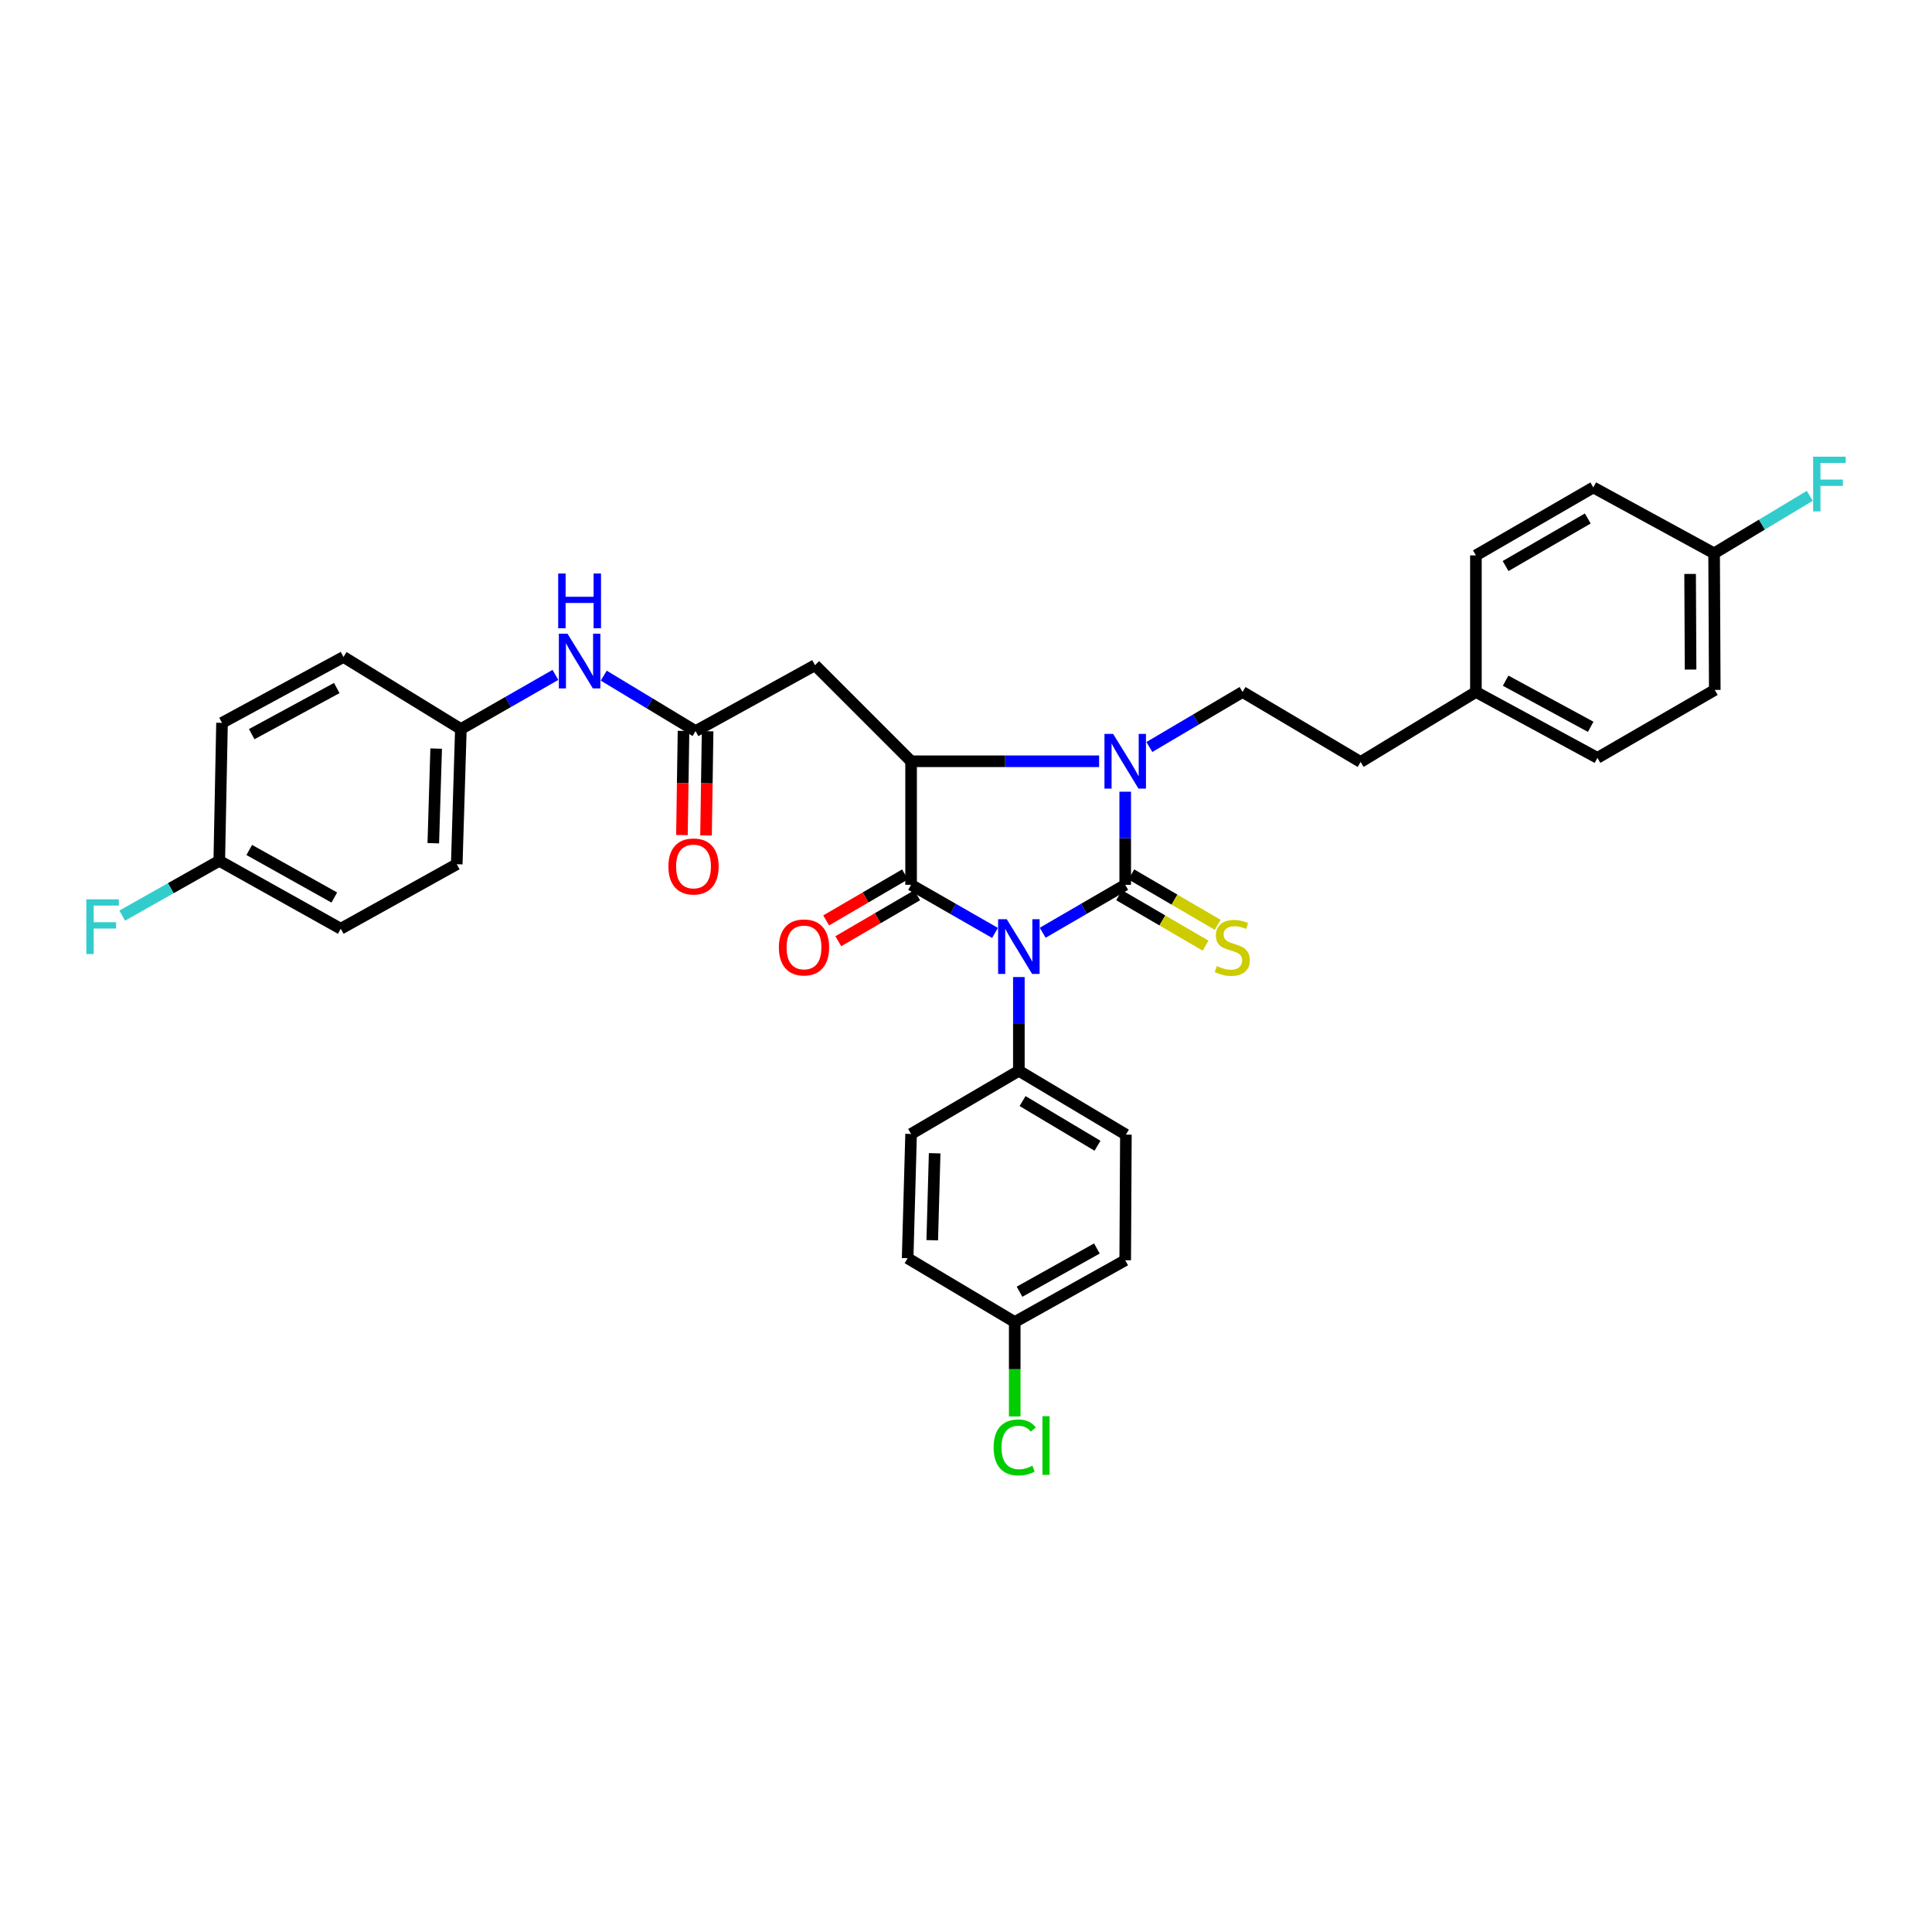 <?xml version='1.0' encoding='iso-8859-1'?>
<svg version='1.1' baseProfile='full'
              xmlns='http://www.w3.org/2000/svg'
                      xmlns:rdkit='http://www.rdkit.org/xml'
                      xmlns:xlink='http://www.w3.org/1999/xlink'
                  xml:space='preserve'
width='1000px' height='1000px' viewBox='0 0 1000 1000'>
<!-- END OF HEADER -->
<rect style='opacity:1.0;fill:#FFFFFF;stroke:none' width='1000' height='1000' x='0' y='0'> </rect>
<path class='bond-0' d='M 539.692,482.794 L 561.05,470.388' style='fill:none;fill-rule:evenodd;stroke:#0000FF;stroke-width:6px;stroke-linecap:butt;stroke-linejoin:miter;stroke-opacity:1' />
<path class='bond-0' d='M 561.05,470.388 L 582.408,457.982' style='fill:none;fill-rule:evenodd;stroke:#000000;stroke-width:6px;stroke-linecap:butt;stroke-linejoin:miter;stroke-opacity:1' />
<path class='bond-1' d='M 515.014,482.879 L 493.296,470.43' style='fill:none;fill-rule:evenodd;stroke:#0000FF;stroke-width:6px;stroke-linecap:butt;stroke-linejoin:miter;stroke-opacity:1' />
<path class='bond-1' d='M 493.296,470.43 L 471.579,457.982' style='fill:none;fill-rule:evenodd;stroke:#000000;stroke-width:6px;stroke-linecap:butt;stroke-linejoin:miter;stroke-opacity:1' />
<path class='bond-6' d='M 527.361,505.724 L 527.361,529.982' style='fill:none;fill-rule:evenodd;stroke:#0000FF;stroke-width:6px;stroke-linecap:butt;stroke-linejoin:miter;stroke-opacity:1' />
<path class='bond-6' d='M 527.361,529.982 L 527.361,554.24' style='fill:none;fill-rule:evenodd;stroke:#000000;stroke-width:6px;stroke-linecap:butt;stroke-linejoin:miter;stroke-opacity:1' />
<path class='bond-2' d='M 582.408,457.982 L 582.408,433.886' style='fill:none;fill-rule:evenodd;stroke:#000000;stroke-width:6px;stroke-linecap:butt;stroke-linejoin:miter;stroke-opacity:1' />
<path class='bond-2' d='M 582.408,433.886 L 582.408,409.79' style='fill:none;fill-rule:evenodd;stroke:#0000FF;stroke-width:6px;stroke-linecap:butt;stroke-linejoin:miter;stroke-opacity:1' />
<path class='bond-7' d='M 579.266,463.368 L 601.632,476.416' style='fill:none;fill-rule:evenodd;stroke:#000000;stroke-width:6px;stroke-linecap:butt;stroke-linejoin:miter;stroke-opacity:1' />
<path class='bond-7' d='M 601.632,476.416 L 623.997,489.464' style='fill:none;fill-rule:evenodd;stroke:#CCCC00;stroke-width:6px;stroke-linecap:butt;stroke-linejoin:miter;stroke-opacity:1' />
<path class='bond-7' d='M 585.551,452.595 L 607.916,465.643' style='fill:none;fill-rule:evenodd;stroke:#000000;stroke-width:6px;stroke-linecap:butt;stroke-linejoin:miter;stroke-opacity:1' />
<path class='bond-7' d='M 607.916,465.643 L 630.282,478.691' style='fill:none;fill-rule:evenodd;stroke:#CCCC00;stroke-width:6px;stroke-linecap:butt;stroke-linejoin:miter;stroke-opacity:1' />
<path class='bond-3' d='M 471.579,457.982 L 471.579,394.031' style='fill:none;fill-rule:evenodd;stroke:#000000;stroke-width:6px;stroke-linecap:butt;stroke-linejoin:miter;stroke-opacity:1' />
<path class='bond-9' d='M 468.437,452.595 L 448.025,464.501' style='fill:none;fill-rule:evenodd;stroke:#000000;stroke-width:6px;stroke-linecap:butt;stroke-linejoin:miter;stroke-opacity:1' />
<path class='bond-9' d='M 448.025,464.501 L 427.613,476.406' style='fill:none;fill-rule:evenodd;stroke:#FF0000;stroke-width:6px;stroke-linecap:butt;stroke-linejoin:miter;stroke-opacity:1' />
<path class='bond-9' d='M 474.721,463.368 L 454.308,475.273' style='fill:none;fill-rule:evenodd;stroke:#000000;stroke-width:6px;stroke-linecap:butt;stroke-linejoin:miter;stroke-opacity:1' />
<path class='bond-9' d='M 454.308,475.273 L 433.896,487.179' style='fill:none;fill-rule:evenodd;stroke:#FF0000;stroke-width:6px;stroke-linecap:butt;stroke-linejoin:miter;stroke-opacity:1' />
<path class='bond-8' d='M 594.912,386.648 L 619.028,372.408' style='fill:none;fill-rule:evenodd;stroke:#0000FF;stroke-width:6px;stroke-linecap:butt;stroke-linejoin:miter;stroke-opacity:1' />
<path class='bond-8' d='M 619.028,372.408 L 643.144,358.169' style='fill:none;fill-rule:evenodd;stroke:#000000;stroke-width:6px;stroke-linecap:butt;stroke-linejoin:miter;stroke-opacity:1' />
<path class='bond-33' d='M 568.898,394.031 L 520.238,394.031' style='fill:none;fill-rule:evenodd;stroke:#0000FF;stroke-width:6px;stroke-linecap:butt;stroke-linejoin:miter;stroke-opacity:1' />
<path class='bond-33' d='M 520.238,394.031 L 471.579,394.031' style='fill:none;fill-rule:evenodd;stroke:#000000;stroke-width:6px;stroke-linecap:butt;stroke-linejoin:miter;stroke-opacity:1' />
<path class='bond-4' d='M 471.579,394.031 L 421.853,344.304' style='fill:none;fill-rule:evenodd;stroke:#000000;stroke-width:6px;stroke-linecap:butt;stroke-linejoin:miter;stroke-opacity:1' />
<path class='bond-5' d='M 421.853,344.304 L 360.022,378.407' style='fill:none;fill-rule:evenodd;stroke:#000000;stroke-width:6px;stroke-linecap:butt;stroke-linejoin:miter;stroke-opacity:1' />
<path class='bond-10' d='M 360.022,378.407 L 336.257,364.057' style='fill:none;fill-rule:evenodd;stroke:#000000;stroke-width:6px;stroke-linecap:butt;stroke-linejoin:miter;stroke-opacity:1' />
<path class='bond-10' d='M 336.257,364.057 L 312.493,349.707' style='fill:none;fill-rule:evenodd;stroke:#0000FF;stroke-width:6px;stroke-linecap:butt;stroke-linejoin:miter;stroke-opacity:1' />
<path class='bond-11' d='M 353.787,378.312 L 353.379,405.274' style='fill:none;fill-rule:evenodd;stroke:#000000;stroke-width:6px;stroke-linecap:butt;stroke-linejoin:miter;stroke-opacity:1' />
<path class='bond-11' d='M 353.379,405.274 L 352.97,432.235' style='fill:none;fill-rule:evenodd;stroke:#FF0000;stroke-width:6px;stroke-linecap:butt;stroke-linejoin:miter;stroke-opacity:1' />
<path class='bond-11' d='M 366.257,378.501 L 365.849,405.463' style='fill:none;fill-rule:evenodd;stroke:#000000;stroke-width:6px;stroke-linecap:butt;stroke-linejoin:miter;stroke-opacity:1' />
<path class='bond-11' d='M 365.849,405.463 L 365.44,432.424' style='fill:none;fill-rule:evenodd;stroke:#FF0000;stroke-width:6px;stroke-linecap:butt;stroke-linejoin:miter;stroke-opacity:1' />
<path class='bond-12' d='M 527.361,554.24 L 582.762,587.283' style='fill:none;fill-rule:evenodd;stroke:#000000;stroke-width:6px;stroke-linecap:butt;stroke-linejoin:miter;stroke-opacity:1' />
<path class='bond-12' d='M 529.283,569.908 L 568.063,593.037' style='fill:none;fill-rule:evenodd;stroke:#000000;stroke-width:6px;stroke-linecap:butt;stroke-linejoin:miter;stroke-opacity:1' />
<path class='bond-13' d='M 527.361,554.24 L 471.579,586.936' style='fill:none;fill-rule:evenodd;stroke:#000000;stroke-width:6px;stroke-linecap:butt;stroke-linejoin:miter;stroke-opacity:1' />
<path class='bond-15' d='M 643.144,358.169 L 704.254,394.398' style='fill:none;fill-rule:evenodd;stroke:#000000;stroke-width:6px;stroke-linecap:butt;stroke-linejoin:miter;stroke-opacity:1' />
<path class='bond-14' d='M 287.489,349.326 L 263.016,363.336' style='fill:none;fill-rule:evenodd;stroke:#0000FF;stroke-width:6px;stroke-linecap:butt;stroke-linejoin:miter;stroke-opacity:1' />
<path class='bond-14' d='M 263.016,363.336 L 238.543,377.347' style='fill:none;fill-rule:evenodd;stroke:#000000;stroke-width:6px;stroke-linecap:butt;stroke-linejoin:miter;stroke-opacity:1' />
<path class='bond-21' d='M 582.762,587.283 L 582.408,652.307' style='fill:none;fill-rule:evenodd;stroke:#000000;stroke-width:6px;stroke-linecap:butt;stroke-linejoin:miter;stroke-opacity:1' />
<path class='bond-20' d='M 471.579,586.936 L 469.791,651.247' style='fill:none;fill-rule:evenodd;stroke:#000000;stroke-width:6px;stroke-linecap:butt;stroke-linejoin:miter;stroke-opacity:1' />
<path class='bond-20' d='M 483.777,596.929 L 482.526,641.947' style='fill:none;fill-rule:evenodd;stroke:#000000;stroke-width:6px;stroke-linecap:butt;stroke-linejoin:miter;stroke-opacity:1' />
<path class='bond-25' d='M 238.543,377.347 L 177.794,340.043' style='fill:none;fill-rule:evenodd;stroke:#000000;stroke-width:6px;stroke-linecap:butt;stroke-linejoin:miter;stroke-opacity:1' />
<path class='bond-26' d='M 238.543,377.347 L 236.416,447.325' style='fill:none;fill-rule:evenodd;stroke:#000000;stroke-width:6px;stroke-linecap:butt;stroke-linejoin:miter;stroke-opacity:1' />
<path class='bond-26' d='M 225.759,387.465 L 224.27,436.45' style='fill:none;fill-rule:evenodd;stroke:#000000;stroke-width:6px;stroke-linecap:butt;stroke-linejoin:miter;stroke-opacity:1' />
<path class='bond-19' d='M 704.254,394.398 L 763.93,358.169' style='fill:none;fill-rule:evenodd;stroke:#000000;stroke-width:6px;stroke-linecap:butt;stroke-linejoin:miter;stroke-opacity:1' />
<path class='bond-16' d='M 525.22,684.276 L 469.791,651.247' style='fill:none;fill-rule:evenodd;stroke:#000000;stroke-width:6px;stroke-linecap:butt;stroke-linejoin:miter;stroke-opacity:1' />
<path class='bond-24' d='M 525.22,684.276 L 525.22,708.712' style='fill:none;fill-rule:evenodd;stroke:#000000;stroke-width:6px;stroke-linecap:butt;stroke-linejoin:miter;stroke-opacity:1' />
<path class='bond-24' d='M 525.22,708.712 L 525.22,733.147' style='fill:none;fill-rule:evenodd;stroke:#00CC00;stroke-width:6px;stroke-linecap:butt;stroke-linejoin:miter;stroke-opacity:1' />
<path class='bond-34' d='M 525.22,684.276 L 582.408,652.307' style='fill:none;fill-rule:evenodd;stroke:#000000;stroke-width:6px;stroke-linecap:butt;stroke-linejoin:miter;stroke-opacity:1' />
<path class='bond-34' d='M 527.713,668.594 L 567.745,646.217' style='fill:none;fill-rule:evenodd;stroke:#000000;stroke-width:6px;stroke-linecap:butt;stroke-linejoin:miter;stroke-opacity:1' />
<path class='bond-17' d='M 113.496,445.552 L 176.38,480.714' style='fill:none;fill-rule:evenodd;stroke:#000000;stroke-width:6px;stroke-linecap:butt;stroke-linejoin:miter;stroke-opacity:1' />
<path class='bond-17' d='M 129.016,439.941 L 173.034,464.555' style='fill:none;fill-rule:evenodd;stroke:#000000;stroke-width:6px;stroke-linecap:butt;stroke-linejoin:miter;stroke-opacity:1' />
<path class='bond-22' d='M 113.496,445.552 L 88.379,459.736' style='fill:none;fill-rule:evenodd;stroke:#000000;stroke-width:6px;stroke-linecap:butt;stroke-linejoin:miter;stroke-opacity:1' />
<path class='bond-22' d='M 88.379,459.736 L 63.261,473.92' style='fill:none;fill-rule:evenodd;stroke:#33CCCC;stroke-width:6px;stroke-linecap:butt;stroke-linejoin:miter;stroke-opacity:1' />
<path class='bond-36' d='M 113.496,445.552 L 114.917,374.146' style='fill:none;fill-rule:evenodd;stroke:#000000;stroke-width:6px;stroke-linecap:butt;stroke-linejoin:miter;stroke-opacity:1' />
<path class='bond-18' d='M 887.217,286.402 L 887.564,357.108' style='fill:none;fill-rule:evenodd;stroke:#000000;stroke-width:6px;stroke-linecap:butt;stroke-linejoin:miter;stroke-opacity:1' />
<path class='bond-18' d='M 874.798,297.069 L 875.04,346.564' style='fill:none;fill-rule:evenodd;stroke:#000000;stroke-width:6px;stroke-linecap:butt;stroke-linejoin:miter;stroke-opacity:1' />
<path class='bond-23' d='M 887.217,286.402 L 911.975,271.524' style='fill:none;fill-rule:evenodd;stroke:#000000;stroke-width:6px;stroke-linecap:butt;stroke-linejoin:miter;stroke-opacity:1' />
<path class='bond-23' d='M 911.975,271.524 L 936.732,256.646' style='fill:none;fill-rule:evenodd;stroke:#33CCCC;stroke-width:6px;stroke-linecap:butt;stroke-linejoin:miter;stroke-opacity:1' />
<path class='bond-35' d='M 887.217,286.402 L 824.694,252.3' style='fill:none;fill-rule:evenodd;stroke:#000000;stroke-width:6px;stroke-linecap:butt;stroke-linejoin:miter;stroke-opacity:1' />
<path class='bond-31' d='M 763.93,358.169 L 763.93,287.462' style='fill:none;fill-rule:evenodd;stroke:#000000;stroke-width:6px;stroke-linecap:butt;stroke-linejoin:miter;stroke-opacity:1' />
<path class='bond-32' d='M 763.93,358.169 L 826.828,392.271' style='fill:none;fill-rule:evenodd;stroke:#000000;stroke-width:6px;stroke-linecap:butt;stroke-linejoin:miter;stroke-opacity:1' />
<path class='bond-32' d='M 779.309,352.32 L 823.338,376.192' style='fill:none;fill-rule:evenodd;stroke:#000000;stroke-width:6px;stroke-linecap:butt;stroke-linejoin:miter;stroke-opacity:1' />
<path class='bond-27' d='M 177.794,340.043 L 114.917,374.146' style='fill:none;fill-rule:evenodd;stroke:#000000;stroke-width:6px;stroke-linecap:butt;stroke-linejoin:miter;stroke-opacity:1' />
<path class='bond-27' d='M 174.308,356.122 L 130.294,379.993' style='fill:none;fill-rule:evenodd;stroke:#000000;stroke-width:6px;stroke-linecap:butt;stroke-linejoin:miter;stroke-opacity:1' />
<path class='bond-29' d='M 236.416,447.325 L 176.38,480.714' style='fill:none;fill-rule:evenodd;stroke:#000000;stroke-width:6px;stroke-linecap:butt;stroke-linejoin:miter;stroke-opacity:1' />
<path class='bond-28' d='M 824.694,252.3 L 763.93,287.462' style='fill:none;fill-rule:evenodd;stroke:#000000;stroke-width:6px;stroke-linecap:butt;stroke-linejoin:miter;stroke-opacity:1' />
<path class='bond-28' d='M 821.826,268.369 L 779.291,292.982' style='fill:none;fill-rule:evenodd;stroke:#000000;stroke-width:6px;stroke-linecap:butt;stroke-linejoin:miter;stroke-opacity:1' />
<path class='bond-30' d='M 887.564,357.108 L 826.828,392.271' style='fill:none;fill-rule:evenodd;stroke:#000000;stroke-width:6px;stroke-linecap:butt;stroke-linejoin:miter;stroke-opacity:1' />
<path  class='atom-0' d='M 521.101 475.797
L 530.381 490.797
Q 531.301 492.277, 532.781 494.957
Q 534.261 497.637, 534.341 497.797
L 534.341 475.797
L 538.101 475.797
L 538.101 504.117
L 534.221 504.117
L 524.261 487.717
Q 523.101 485.797, 521.861 483.597
Q 520.661 481.397, 520.301 480.717
L 520.301 504.117
L 516.621 504.117
L 516.621 475.797
L 521.101 475.797
' fill='#0000FF'/>
<path  class='atom-3' d='M 576.148 379.871
L 585.428 394.871
Q 586.348 396.351, 587.828 399.031
Q 589.308 401.711, 589.388 401.871
L 589.388 379.871
L 593.148 379.871
L 593.148 408.191
L 589.268 408.191
L 579.308 391.791
Q 578.148 389.871, 576.908 387.671
Q 575.708 385.471, 575.348 384.791
L 575.348 408.191
L 571.668 408.191
L 571.668 379.871
L 576.148 379.871
' fill='#0000FF'/>
<path  class='atom-8' d='M 629.823 500.03
Q 630.143 500.15, 631.463 500.71
Q 632.783 501.27, 634.223 501.63
Q 635.703 501.95, 637.143 501.95
Q 639.823 501.95, 641.383 500.67
Q 642.943 499.35, 642.943 497.07
Q 642.943 495.51, 642.143 494.55
Q 641.383 493.59, 640.183 493.07
Q 638.983 492.55, 636.983 491.95
Q 634.463 491.19, 632.943 490.47
Q 631.463 489.75, 630.383 488.23
Q 629.343 486.71, 629.343 484.15
Q 629.343 480.59, 631.743 478.39
Q 634.183 476.19, 638.983 476.19
Q 642.263 476.19, 645.983 477.75
L 645.063 480.83
Q 641.663 479.43, 639.103 479.43
Q 636.343 479.43, 634.823 480.59
Q 633.303 481.71, 633.343 483.67
Q 633.343 485.19, 634.103 486.11
Q 634.903 487.03, 636.023 487.55
Q 637.183 488.07, 639.103 488.67
Q 641.663 489.47, 643.183 490.27
Q 644.703 491.07, 645.783 492.71
Q 646.903 494.31, 646.903 497.07
Q 646.903 500.99, 644.263 503.11
Q 641.663 505.19, 637.303 505.19
Q 634.783 505.19, 632.863 504.63
Q 630.983 504.11, 628.743 503.19
L 629.823 500.03
' fill='#CCCC00'/>
<path  class='atom-10' d='M 403.15 490.39
Q 403.15 483.59, 406.51 479.79
Q 409.87 475.99, 416.15 475.99
Q 422.43 475.99, 425.79 479.79
Q 429.15 483.59, 429.15 490.39
Q 429.15 497.27, 425.75 501.19
Q 422.35 505.07, 416.15 505.07
Q 409.91 505.07, 406.51 501.19
Q 403.15 497.31, 403.15 490.39
M 416.15 501.87
Q 420.47 501.87, 422.79 498.99
Q 425.15 496.07, 425.15 490.39
Q 425.15 484.83, 422.79 482.03
Q 420.47 479.19, 416.15 479.19
Q 411.83 479.19, 409.47 481.99
Q 407.15 484.79, 407.15 490.39
Q 407.15 496.11, 409.47 498.99
Q 411.83 501.87, 416.15 501.87
' fill='#FF0000'/>
<path  class='atom-11' d='M 293.74 328.004
L 303.02 343.004
Q 303.94 344.484, 305.42 347.164
Q 306.9 349.844, 306.98 350.004
L 306.98 328.004
L 310.74 328.004
L 310.74 356.324
L 306.86 356.324
L 296.9 339.924
Q 295.74 338.004, 294.5 335.804
Q 293.3 333.604, 292.94 332.924
L 292.94 356.324
L 289.26 356.324
L 289.26 328.004
L 293.74 328.004
' fill='#0000FF'/>
<path  class='atom-11' d='M 288.92 296.852
L 292.76 296.852
L 292.76 308.892
L 307.24 308.892
L 307.24 296.852
L 311.08 296.852
L 311.08 325.172
L 307.24 325.172
L 307.24 312.092
L 292.76 312.092
L 292.76 325.172
L 288.92 325.172
L 288.92 296.852
' fill='#0000FF'/>
<path  class='atom-12' d='M 345.962 448.479
Q 345.962 441.679, 349.322 437.879
Q 352.682 434.079, 358.962 434.079
Q 365.242 434.079, 368.602 437.879
Q 371.962 441.679, 371.962 448.479
Q 371.962 455.359, 368.562 459.279
Q 365.162 463.159, 358.962 463.159
Q 352.722 463.159, 349.322 459.279
Q 345.962 455.399, 345.962 448.479
M 358.962 459.959
Q 363.282 459.959, 365.602 457.079
Q 367.962 454.159, 367.962 448.479
Q 367.962 442.919, 365.602 440.119
Q 363.282 437.279, 358.962 437.279
Q 354.642 437.279, 352.282 440.079
Q 349.962 442.879, 349.962 448.479
Q 349.962 454.199, 352.282 457.079
Q 354.642 459.959, 358.962 459.959
' fill='#FF0000'/>
<path  class='atom-23' d='M 44.687 465.494
L 61.527 465.494
L 61.527 468.734
L 48.487 468.734
L 48.487 477.334
L 60.087 477.334
L 60.087 480.614
L 48.487 480.614
L 48.487 493.814
L 44.687 493.814
L 44.687 465.494
' fill='#33CCCC'/>
<path  class='atom-24' d='M 938.473 236.38
L 955.313 236.38
L 955.313 239.62
L 942.273 239.62
L 942.273 248.22
L 953.873 248.22
L 953.873 251.5
L 942.273 251.5
L 942.273 264.7
L 938.473 264.7
L 938.473 236.38
' fill='#33CCCC'/>
<path  class='atom-25' d='M 514.3 749.186
Q 514.3 742.146, 517.58 738.466
Q 520.9 734.746, 527.18 734.746
Q 533.02 734.746, 536.14 738.866
L 533.5 741.026
Q 531.22 738.026, 527.18 738.026
Q 522.9 738.026, 520.62 740.906
Q 518.38 743.746, 518.38 749.186
Q 518.38 754.786, 520.7 757.666
Q 523.06 760.546, 527.62 760.546
Q 530.74 760.546, 534.38 758.666
L 535.5 761.666
Q 534.02 762.626, 531.78 763.186
Q 529.54 763.746, 527.06 763.746
Q 520.9 763.746, 517.58 759.986
Q 514.3 756.226, 514.3 749.186
' fill='#00CC00'/>
<path  class='atom-25' d='M 539.58 733.026
L 543.26 733.026
L 543.26 763.386
L 539.58 763.386
L 539.58 733.026
' fill='#00CC00'/>
</svg>
